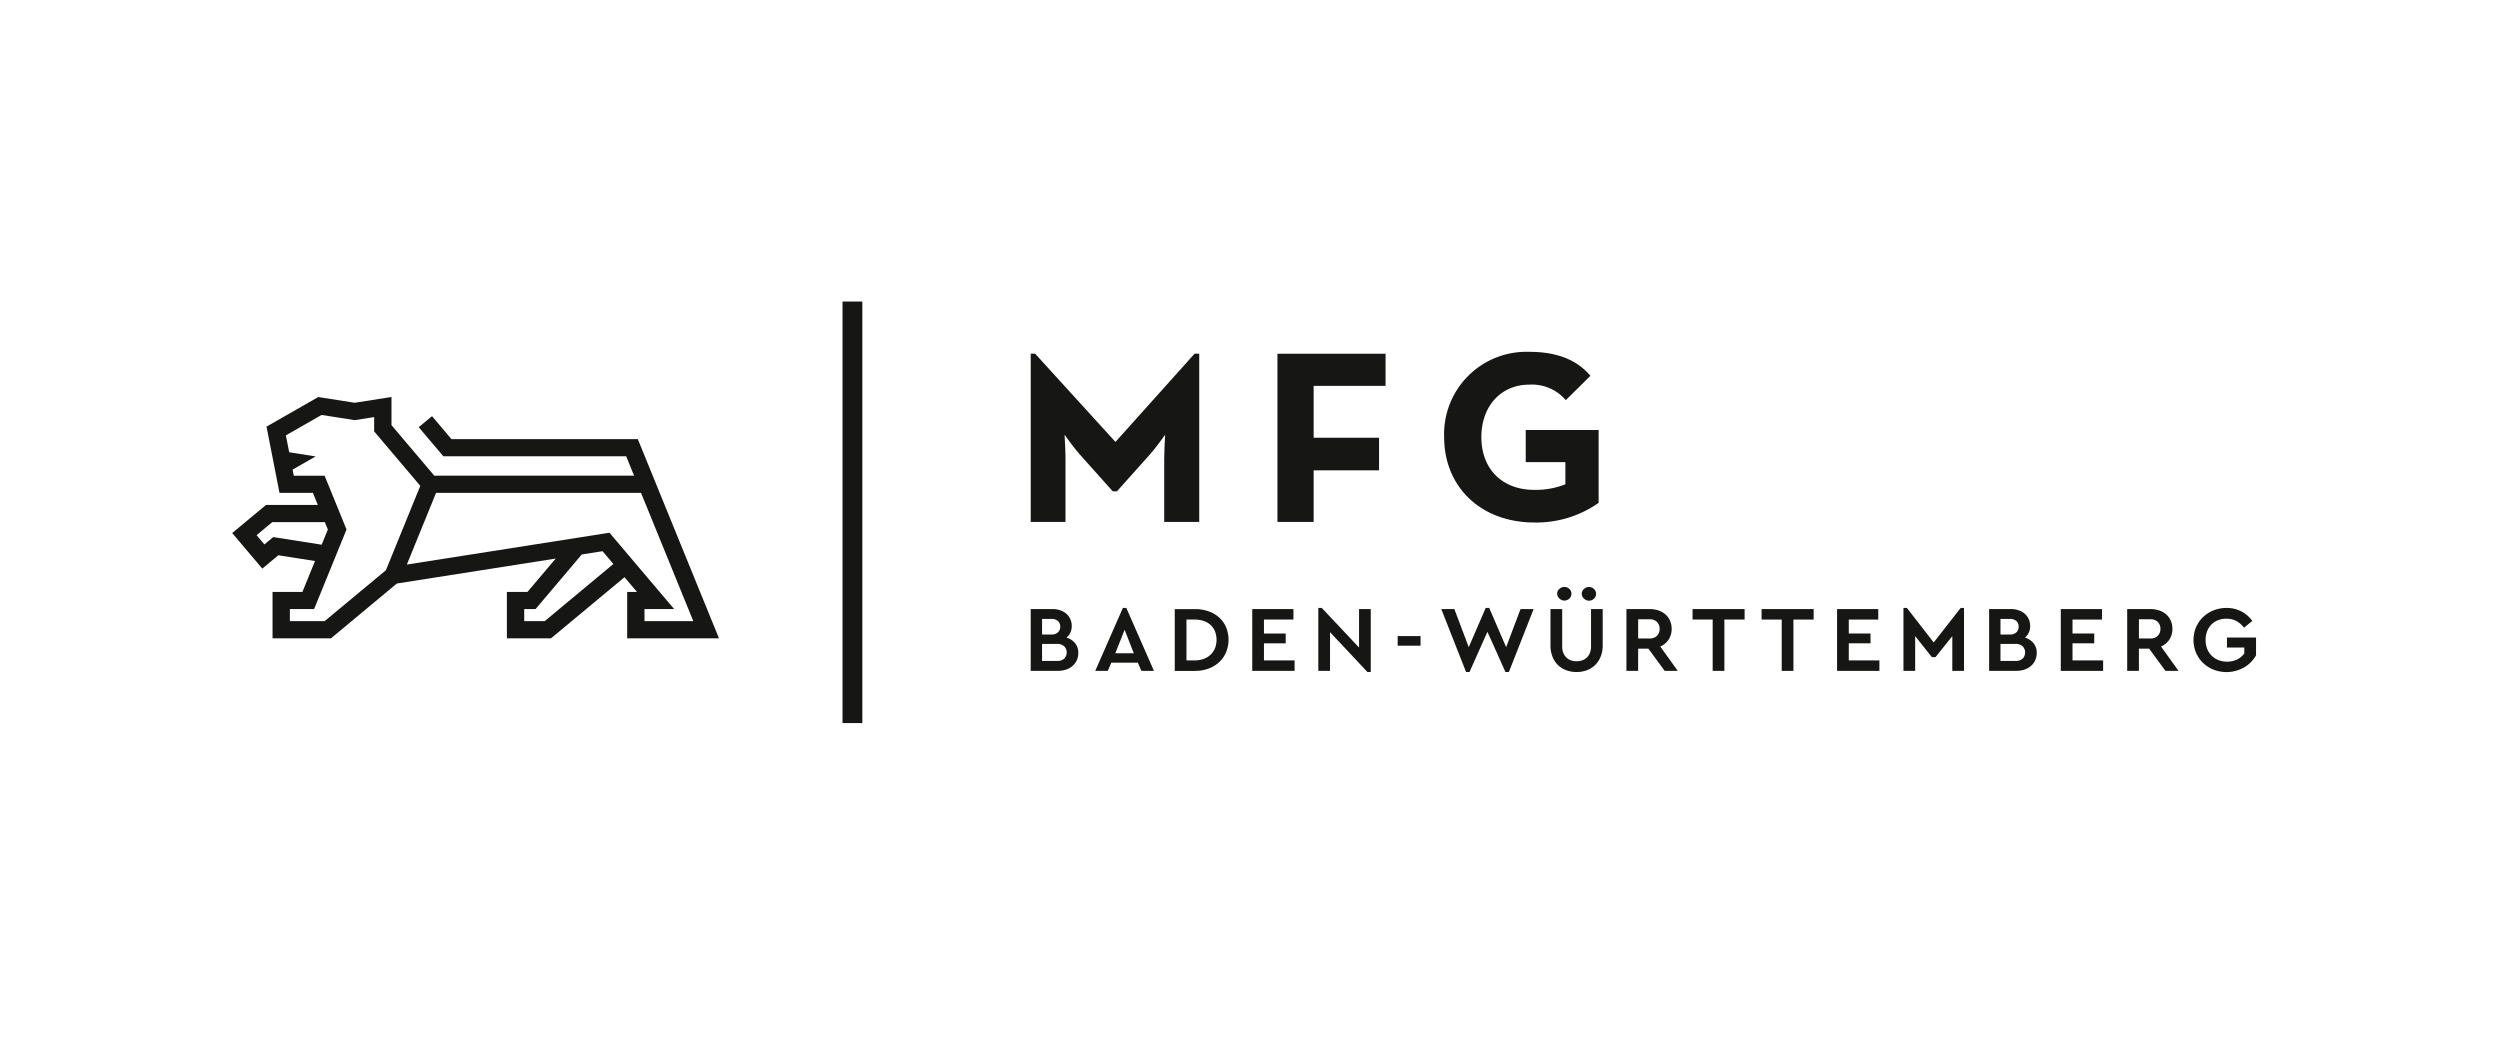 <svg xmlns="http://www.w3.org/2000/svg" xmlns:xlink="http://www.w3.org/1999/xlink" width="323" height="135" viewBox="0 0 323 135"><defs><clipPath id="a"><rect width="261.477" height="54.461" transform="translate(0 0)" fill="none"/></clipPath><clipPath id="c"><rect width="323" height="135"/></clipPath></defs><g id="b" clip-path="url(#c)"><g transform="translate(30 38.957)"><g transform="translate(0 0)" clip-path="url(#a)"><path d="M243.985,95.875l-.114-.041.088-.085a1.872,1.872,0,0,0,.427-.616,1.993,1.993,0,0,0,.154-.8,2.14,2.14,0,0,0-.184-.893,2.031,2.031,0,0,0-.511-.69,2.4,2.4,0,0,0-.789-.448,3.068,3.068,0,0,0-1.016-.162h-2.8v7.984h3.537a3.141,3.141,0,0,0,1.065-.175,2.475,2.475,0,0,0,.826-.478,2.156,2.156,0,0,0,.53-.727,2.265,2.265,0,0,0,.191-.936,1.946,1.946,0,0,0-.373-1.206,2.222,2.222,0,0,0-1.032-.733m-3.279-2.451h1.209a1.214,1.214,0,0,1,.84.266.948.948,0,0,1,.3.734.972.972,0,0,1-.294.733,1.179,1.179,0,0,1-.841.279h-1.209Zm2.856,5.136a1.319,1.319,0,0,1-.907.291h-1.949v-2.2h1.949a1.3,1.3,0,0,1,.908.3,1.154,1.154,0,0,1,0,1.609" transform="translate(-136.072 -52.409)" fill="#161615"/><path d="M262.143,91.8l-3.57,8.132h1.622l.456-1.06h3.427l.456,1.06h1.622l-3.57-8.132Zm-.974,5.855,1.2-3.031,1.182,3.031Z" transform="translate(-147.067 -52.214)" fill="#161615"/><line x1="1.182" y1="3.031" transform="translate(115.299 42.412)" fill="#161615"/><path d="M288.133,93.234a3.979,3.979,0,0,0-1.373-.8,5.3,5.3,0,0,0-1.768-.285h-2.6v7.984h2.6a5.105,5.105,0,0,0,1.767-.3A4.031,4.031,0,0,0,288.132,99a3.8,3.8,0,0,0,.889-1.269,4.284,4.284,0,0,0,0-3.249,3.7,3.7,0,0,0-.888-1.251m-.545,3.973a2.434,2.434,0,0,1-.572.839,2.558,2.558,0,0,1-.889.54,3.33,3.33,0,0,1-1.148.19h-1.073V93.5h1.073a3.546,3.546,0,0,1,1.146.177,2.506,2.506,0,0,1,.89.515,2.338,2.338,0,0,1,.573.821,3.074,3.074,0,0,1,0,2.2" transform="translate(-160.614 -52.409)" fill="#161615"/><path d="M307.124,96.567h2.81V95.3h-2.81V93.5h3.809V92.145h-5.322v7.984h5.47V98.776h-3.957Z" transform="translate(-173.82 -52.409)" fill="#161615"/><path d="M325.4,91.8v8.132h1.514v-5l4.829,5.144h.434V91.95h-1.513v4.971l-4.816-5.12Z" transform="translate(-185.075 -52.213)" fill="#161615"/><rect width="2.956" height="1.242" transform="translate(150.58 43.225)" fill="#161615"/><path d="M368.444,91.8h-.455L365.8,96.87l-1.859-4.92h-1.686l3.2,8.132h.442l2.317-5.2,2.329,5.2h.442l3.195-8.132H372.49l-1.859,4.92Z" transform="translate(-206.038 -52.213)" fill="#161615"/><path d="M404.62,87.017a1,1,0,0,0,.3.2.856.856,0,0,0,.34.074.9.9,0,0,0,.65-.262.815.815,0,0,0,.273-.611.835.835,0,0,0-.273-.641.911.911,0,0,0-.651-.257.937.937,0,0,0-.64.258.819.819,0,0,0-.283.64.717.717,0,0,0,.078.324,1,1,0,0,0,.207.281" transform="translate(-229.971 -48.637)" fill="#161615"/><path d="M399.07,98.766a2.294,2.294,0,0,1-1.468,0,1.636,1.636,0,0,1-.594-.369,1.7,1.7,0,0,1-.394-.605,2.262,2.262,0,0,1-.141-.829V92.145H394.96V96.84a3.9,3.9,0,0,0,.254,1.439,3.111,3.111,0,0,0,.7,1.083,3.037,3.037,0,0,0,1.071.679,3.782,3.782,0,0,0,1.348.236,3.741,3.741,0,0,0,1.341-.235,3.054,3.054,0,0,0,1.065-.68,3.194,3.194,0,0,0,.71-1.084,3.81,3.81,0,0,0,.26-1.439V92.145H400.2v4.818a2.262,2.262,0,0,1-.141.829,1.708,1.708,0,0,1-.394.606,1.647,1.647,0,0,1-.594.368" transform="translate(-224.639 -52.409)" fill="#161615"/><path d="M397.246,87a1.015,1.015,0,0,0,.3.2.86.86,0,0,0,.34.074.9.9,0,0,0,.651-.262.85.85,0,0,0,0-1.246.924.924,0,0,0-.652-.251.937.937,0,0,0-.64.253.8.8,0,0,0-.282.633.722.722,0,0,0,.078.324.987.987,0,0,0,.207.281" transform="translate(-225.777 -48.637)" fill="#161615"/><path d="M422.174,96.944a2.441,2.441,0,0,0,1.017-.891,2.48,2.48,0,0,0,.37-1.359,2.568,2.568,0,0,0-.21-1.048,2.345,2.345,0,0,0-.585-.806,2.638,2.638,0,0,0-.9-.515,3.548,3.548,0,0,0-1.153-.181h-2.994v7.984h1.513V97.257h1.322l.022.031,2.085,2.841h1.688l-2.26-3.146Zm-.505-1.345a1.311,1.311,0,0,1-.966.342h-1.468v-2.48H420.7a1.311,1.311,0,0,1,.966.342,1.213,1.213,0,0,1,.342.891,1.229,1.229,0,0,1-.342.9" transform="translate(-237.584 -52.409)" fill="#161615"/><path d="M440.124,100.129h1.514V93.5h2.613V92.145h-6.727V93.5h2.6Z" transform="translate(-248.847 -52.409)" fill="#161615"/><path d="M460.809,100.129h1.514V93.5h2.613V92.145h-6.727V93.5h2.6Z" transform="translate(-260.612 -52.409)" fill="#161615"/><path d="M482.335,96.567h2.81V95.3h-2.81V93.5h3.809V92.145h-5.322v7.984h5.47V98.776h-3.957Z" transform="translate(-273.473 -52.409)" fill="#161615"/><path d="M501.157,91.8h-.442v8.132h1.513V95.441l2.158,2.717h.47l2.17-2.716v4.491h1.513V91.8h-.43l-3.488,4.461Z" transform="translate(-284.788 -52.213)" fill="#161615"/><path d="M531.13,95.875l-.114-.041.088-.085a1.871,1.871,0,0,0,.427-.616,1.993,1.993,0,0,0,.154-.8,2.14,2.14,0,0,0-.184-.893,2.03,2.03,0,0,0-.511-.69,2.4,2.4,0,0,0-.789-.448,3.067,3.067,0,0,0-1.016-.162h-2.8v7.984h3.537a3.141,3.141,0,0,0,1.065-.175,2.476,2.476,0,0,0,.826-.478,2.157,2.157,0,0,0,.53-.727,2.265,2.265,0,0,0,.191-.936,1.946,1.946,0,0,0-.373-1.206,2.222,2.222,0,0,0-1.032-.733m-3.279-2.451h1.209a1.214,1.214,0,0,1,.84.266.947.947,0,0,1,.3.734.972.972,0,0,1-.294.733,1.179,1.179,0,0,1-.841.279h-1.209Zm2.856,5.136a1.319,1.319,0,0,1-.907.291h-1.949v-2.2H529.8a1.3,1.3,0,0,1,.908.3,1.154,1.154,0,0,1,0,1.609" transform="translate(-299.389 -52.409)" fill="#161615"/><path d="M549.364,96.567h2.81V95.3h-2.81V93.5h3.809V92.145h-5.322v7.984h5.47V98.776h-3.957Z" transform="translate(-311.597 -52.409)" fill="#161615"/><path d="M572.2,96.944a2.441,2.441,0,0,0,1.017-.891,2.48,2.48,0,0,0,.37-1.359,2.567,2.567,0,0,0-.21-1.048,2.345,2.345,0,0,0-.585-.806,2.637,2.637,0,0,0-.9-.515,3.547,3.547,0,0,0-1.153-.181h-2.994v7.984h1.513V97.257h1.322l.022.031,2.085,2.841h1.688l-2.26-3.146Zm-.505-1.345a1.311,1.311,0,0,1-.966.342h-1.468v-2.48h1.468a1.311,1.311,0,0,1,.966.342,1.213,1.213,0,0,1,.342.891,1.229,1.229,0,0,1-.342.9" transform="translate(-322.912 -52.409)" fill="#161615"/><path d="M591.925,96.914h2.243v.766l-.015.02a2.522,2.522,0,0,1-.914.762,2.893,2.893,0,0,1-1.3.279,2.976,2.976,0,0,1-1.138-.209,2.615,2.615,0,0,1-.876-.585,2.562,2.562,0,0,1-.565-.888,3.287,3.287,0,0,1-.006-2.217,2.531,2.531,0,0,1,.546-.876,2.49,2.49,0,0,1,.851-.572,2.892,2.892,0,0,1,1.1-.2,2.663,2.663,0,0,1,1.338.324,3.228,3.228,0,0,1,.943.839l1.069-.879a4.107,4.107,0,0,0-1.394-1.22,4.066,4.066,0,0,0-1.93-.453,4.512,4.512,0,0,0-1.691.315,4.188,4.188,0,0,0-1.356.872,4.056,4.056,0,0,0-.9,1.313,4.282,4.282,0,0,0,0,3.281,4.049,4.049,0,0,0,.9,1.313,4.184,4.184,0,0,0,1.356.872,4.5,4.5,0,0,0,1.691.315,4.457,4.457,0,0,0,1.218-.163,4.664,4.664,0,0,0,1.067-.449,4.038,4.038,0,0,0,.877-.684,4.257,4.257,0,0,0,.645-.855V95.623h-3.757Z" transform="translate(-334.204 -52.214)" fill="#161615"/><path d="M317.837,19.793h9.294V15.645H313.16V37.376h4.677V30.71h8.451V26.5h-8.451Z" transform="translate(-178.114 -8.898)" fill="#161615"/><path d="M256.488,37.371h4.524V15.631h-.6l-10.225,11.4L239.858,15.682l-.048-.051h-.568v21.74h4.493V29.263c0-.991-.077-2.394-.123-3.164.446.629,1.277,1.772,1.969,2.549l4.21,4.709.047.053h.545l4.257-4.763c.69-.777,1.523-1.919,1.971-2.55-.047.769-.122,2.174-.122,3.166Z" transform="translate(-136.072 -8.89)" fill="#161615"/><path d="M378.775,29.319v2.863a10.463,10.463,0,0,1-3.992.724c-4.167,0-6.861-2.681-6.861-6.831,0-3.984,2.539-6.766,6.175-6.766a5.751,5.751,0,0,1,4.629,1.885l.11.112,3.075-3.041.1-.1-.1-.111c-1.757-2.008-4.316-2.985-7.82-2.985a10.633,10.633,0,0,0-10.979,11.009c0,6.5,4.8,11.041,11.664,11.041a13.978,13.978,0,0,0,8.238-2.5l.058-.048v-9.4h-9.419v4.149Z" transform="translate(-206.529 -8.569)" fill="#161615"/><rect width="2.56" height="54.461" transform="translate(78.854 0)" fill="#161615"/><path d="M51.031,59.781H62.893L54.614,39.464h0l-2.208-5.417H28.331l-2.512-2.969L24.1,32.5l3.183,3.761H50.9l1.021,2.505H26.108L20.58,32.238V28.6l-4.749.746-4.714-.74L4.434,32.43l1.678,8.56h4.318l.636,1.56h-6.7L0,46.179l3.888,4.594,2.073-1.725,4.738.744L9.073,53.784H5.213v6h7.545L21.272,52.7,41.8,49.475,38.15,53.784H35.491v6h5.695l9.5-7.9L52.3,53.784H51.031ZM5.3,46.7l-1.14.948L3.152,46.453l2.025-1.684h6.794l.388.952-.8,1.962Zm6.64,10.863H7.45V56h3.132L14.772,45.72l-2.832-6.949H7.957l-.155-.79,2.977-1.7L7.363,35.74l-.428-2.18,4.614-2.641,4.281.672,2.512-.394v1.849L24.3,40.082l-4.44,10.9Zm28.428,0H37.729V56h1.465l5.972-7.056,2.683-.421,1.4,1.653Zm8.377-11.425-26.18,4.111,3.773-9.259H52.822l6.754,16.573H53.269V56H57.1Z" transform="translate(0 -16.266)" fill="#161615"/></g></g></g></svg>